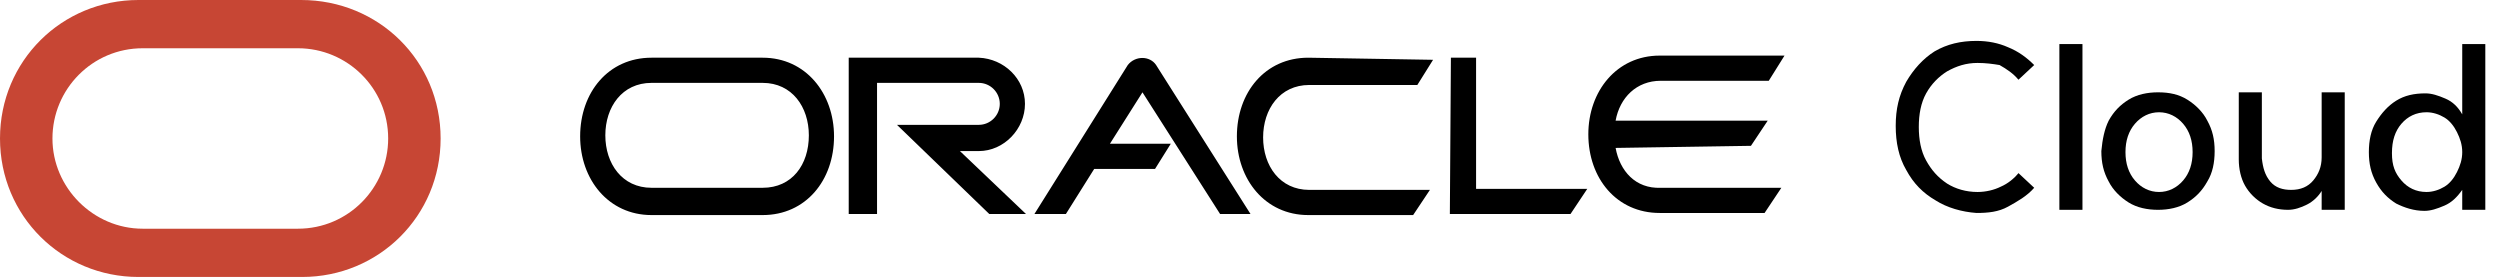 <?xml version="1.0" encoding="utf-8"?>
<!-- Generator: Adobe Illustrator 27.1.1, SVG Export Plug-In . SVG Version: 6.00 Build 0)  -->
<svg version="1.1" id="레이어_1" xmlns="http://www.w3.org/2000/svg" xmlns:xlink="http://www.w3.org/1999/xlink" x="0px"
	 y="0px" viewBox="0 0 238.3 26.4" style="enable-background:new 0 0 238.3 26.4;" xml:space="preserve">
<style type="text/css">
	.st0{fill:#C74634;}
	.st1{fill-rule:evenodd;clip-rule:evenodd;}
</style>
<path class="st0" d="M13.2,26.4C5.9,26.4,0,20.6,0,13.2S5.9,0,13.2,0h15.5C36.1,0,42,5.8,42,13.2s-5.9,13.2-13.2,13.2H13.2z
	 M28.4,21.8c4.8,0,8.6-3.9,8.6-8.6c0-4.8-3.9-8.6-8.6-8.6H13.6C8.8,4.6,5,8.5,5,13.2s3.9,8.6,8.6,8.6H28.4z"/>
<path class="st1" d="M138.3,5.5l2.4,0l0,12.5l10.6,0l-1.6,2.4l-11.5,0L138.3,5.5L138.3,5.5z M119.2,20.4l-9-14.2
	c-0.6-0.9-2-0.9-2.7,0l-8.9,14.2l3,0l2.7-4.3l5.8,0l1.5-2.4l-5.8,0l3.1-4.9l7.4,11.6L119.2,20.4L119.2,20.4z M124.7,5.5
	c-4.1,0-6.8,3.3-6.8,7.5c0,4.1,2.7,7.5,6.8,7.5l10,0l1.6-2.4l-11.5,0c-2.8,0-4.4-2.3-4.4-5s1.6-5,4.4-5l10.3,0l1.5-2.4L124.7,5.5z
	 M62.1,7.9l10.6,0c2.8,0,4.4,2.3,4.4,5c0,2.8-1.6,5-4.4,5l-10.6,0c-2.8,0-4.4-2.3-4.4-5S59.3,7.9,62.1,7.9z M62.1,5.5
	c-4.1,0-6.8,3.3-6.8,7.5c0,4.1,2.7,7.5,6.8,7.5l10.6,0c4.1,0,6.8-3.3,6.8-7.5c0-4.1-2.7-7.5-6.8-7.5L62.1,5.5z M154,14.1
	c0.4,2.2,1.9,3.9,4.3,3.8l11.5,0l-1.6,2.4l-10,0c-4.1,0-6.8-3.3-6.8-7.5c0-4.1,2.7-7.5,6.8-7.5l11.9,0l-1.5,2.4l-10.3,0
	c-2.3,0-3.9,1.6-4.3,3.8l14.5,0l-1.6,2.4L154,14.1L154,14.1L154,14.1z M93.3,14.4c2.4,0,4.4-2.1,4.4-4.5c0-2.4-2-4.3-4.4-4.4
	l-12.4,0l0,14.9l2.7,0l0-12.5l9.7,0c1.1,0,2,0.9,2,2c0,1.1-0.9,2-2,2l-7.8,0l8.8,8.5l3.5,0l-6.3-6L93.3,14.4z"/>
<g>
	<path d="M184.5,19.1c-1.2-0.7-2.1-1.6-2.8-2.9c-0.7-1.2-1-2.6-1-4.2s0.3-2.9,1-4.2c0.7-1.2,1.6-2.2,2.7-2.9c1.2-0.7,2.5-1,4-1
		c1.1,0,2.1,0.2,3,0.6c1,0.4,1.8,1,2.5,1.7l-1.5,1.4c-0.5-0.6-1.1-1-1.8-1.4C190,6.1,189.3,6,188.5,6c-1.1,0-2,0.3-2.9,0.8
		c-0.8,0.5-1.5,1.2-2,2.1c-0.5,0.9-0.7,2-0.7,3.2c0,1.2,0.2,2.3,0.7,3.2c0.5,0.9,1.1,1.6,2,2.2c0.8,0.5,1.8,0.8,2.9,0.8
		c0.8,0,1.6-0.2,2.2-0.5c0.7-0.3,1.3-0.8,1.7-1.3l1.5,1.4c-0.7,0.8-1.6,1.3-2.5,1.8s-1.9,0.6-3,0.6C187,20.2,185.6,19.8,184.5,19.1z
		"/>
	<path d="M198.5,4.2V20h-2.2V4.2H198.5z"/>
	<path d="M201,11.5c0.5-0.9,1.1-1.5,1.9-2s1.8-0.7,2.8-0.7c1.1,0,2,0.2,2.8,0.7s1.5,1.2,1.9,2c0.5,0.9,0.7,1.8,0.7,2.9
		c0,1.1-0.2,2.1-0.7,2.9c-0.5,0.9-1.1,1.5-1.9,2s-1.8,0.7-2.8,0.7c-1,0-2-0.2-2.8-0.7s-1.5-1.2-1.9-2c-0.5-0.9-0.7-1.8-0.7-2.9
		C200.4,13.3,200.6,12.3,201,11.5z M208.1,17.2c0.6-0.7,0.9-1.6,0.9-2.7s-0.3-2-0.9-2.7c-0.6-0.7-1.4-1.1-2.3-1.1s-1.7,0.4-2.3,1.1
		c-0.6,0.7-0.9,1.6-0.9,2.7s0.3,2,0.9,2.7c0.6,0.7,1.4,1.1,2.3,1.1S207.5,17.9,208.1,17.2z"/>
	<path d="M216.4,17.3c0.5,0.6,1.2,0.8,2,0.8c0.9,0,1.6-0.3,2.1-0.9c0.5-0.6,0.8-1.3,0.8-2.2V8.8h2.2V20h-2.2v-1.8
		c-0.3,0.5-0.8,1-1.4,1.3c-0.6,0.3-1.2,0.5-1.8,0.5c-0.9,0-1.7-0.2-2.4-0.6c-0.7-0.4-1.3-1-1.7-1.7c-0.4-0.7-0.6-1.6-0.6-2.5V8.8
		h2.2v6.3C215.7,16,215.9,16.7,216.4,17.3z"/>
	<path d="M228.4,19.4c-0.8-0.5-1.4-1.1-1.9-2c-0.5-0.9-0.7-1.8-0.7-2.9s0.2-2.1,0.7-2.9s1.1-1.5,1.9-2c0.8-0.5,1.7-0.7,2.8-0.7
		c0.6,0,1.2,0.2,1.9,0.5c0.7,0.3,1.2,0.8,1.6,1.5V4.2h2.2V20h-2.2v-1.9c-0.5,0.7-1,1.2-1.7,1.5c-0.7,0.3-1.3,0.5-1.9,0.5
		C230.1,20.1,229.2,19.8,228.4,19.4z M228.9,17.2c0.6,0.7,1.4,1.1,2.4,1.1c0.6,0,1.2-0.2,1.7-0.5c0.5-0.3,0.9-0.8,1.2-1.4
		c0.3-0.6,0.5-1.2,0.5-1.9c0-0.7-0.2-1.3-0.5-1.9c-0.3-0.6-0.7-1.1-1.2-1.4s-1.1-0.5-1.7-0.5c-1,0-1.8,0.4-2.4,1.1s-0.9,1.6-0.9,2.8
		S228.3,16.5,228.9,17.2z"/>
</g>
</svg>
